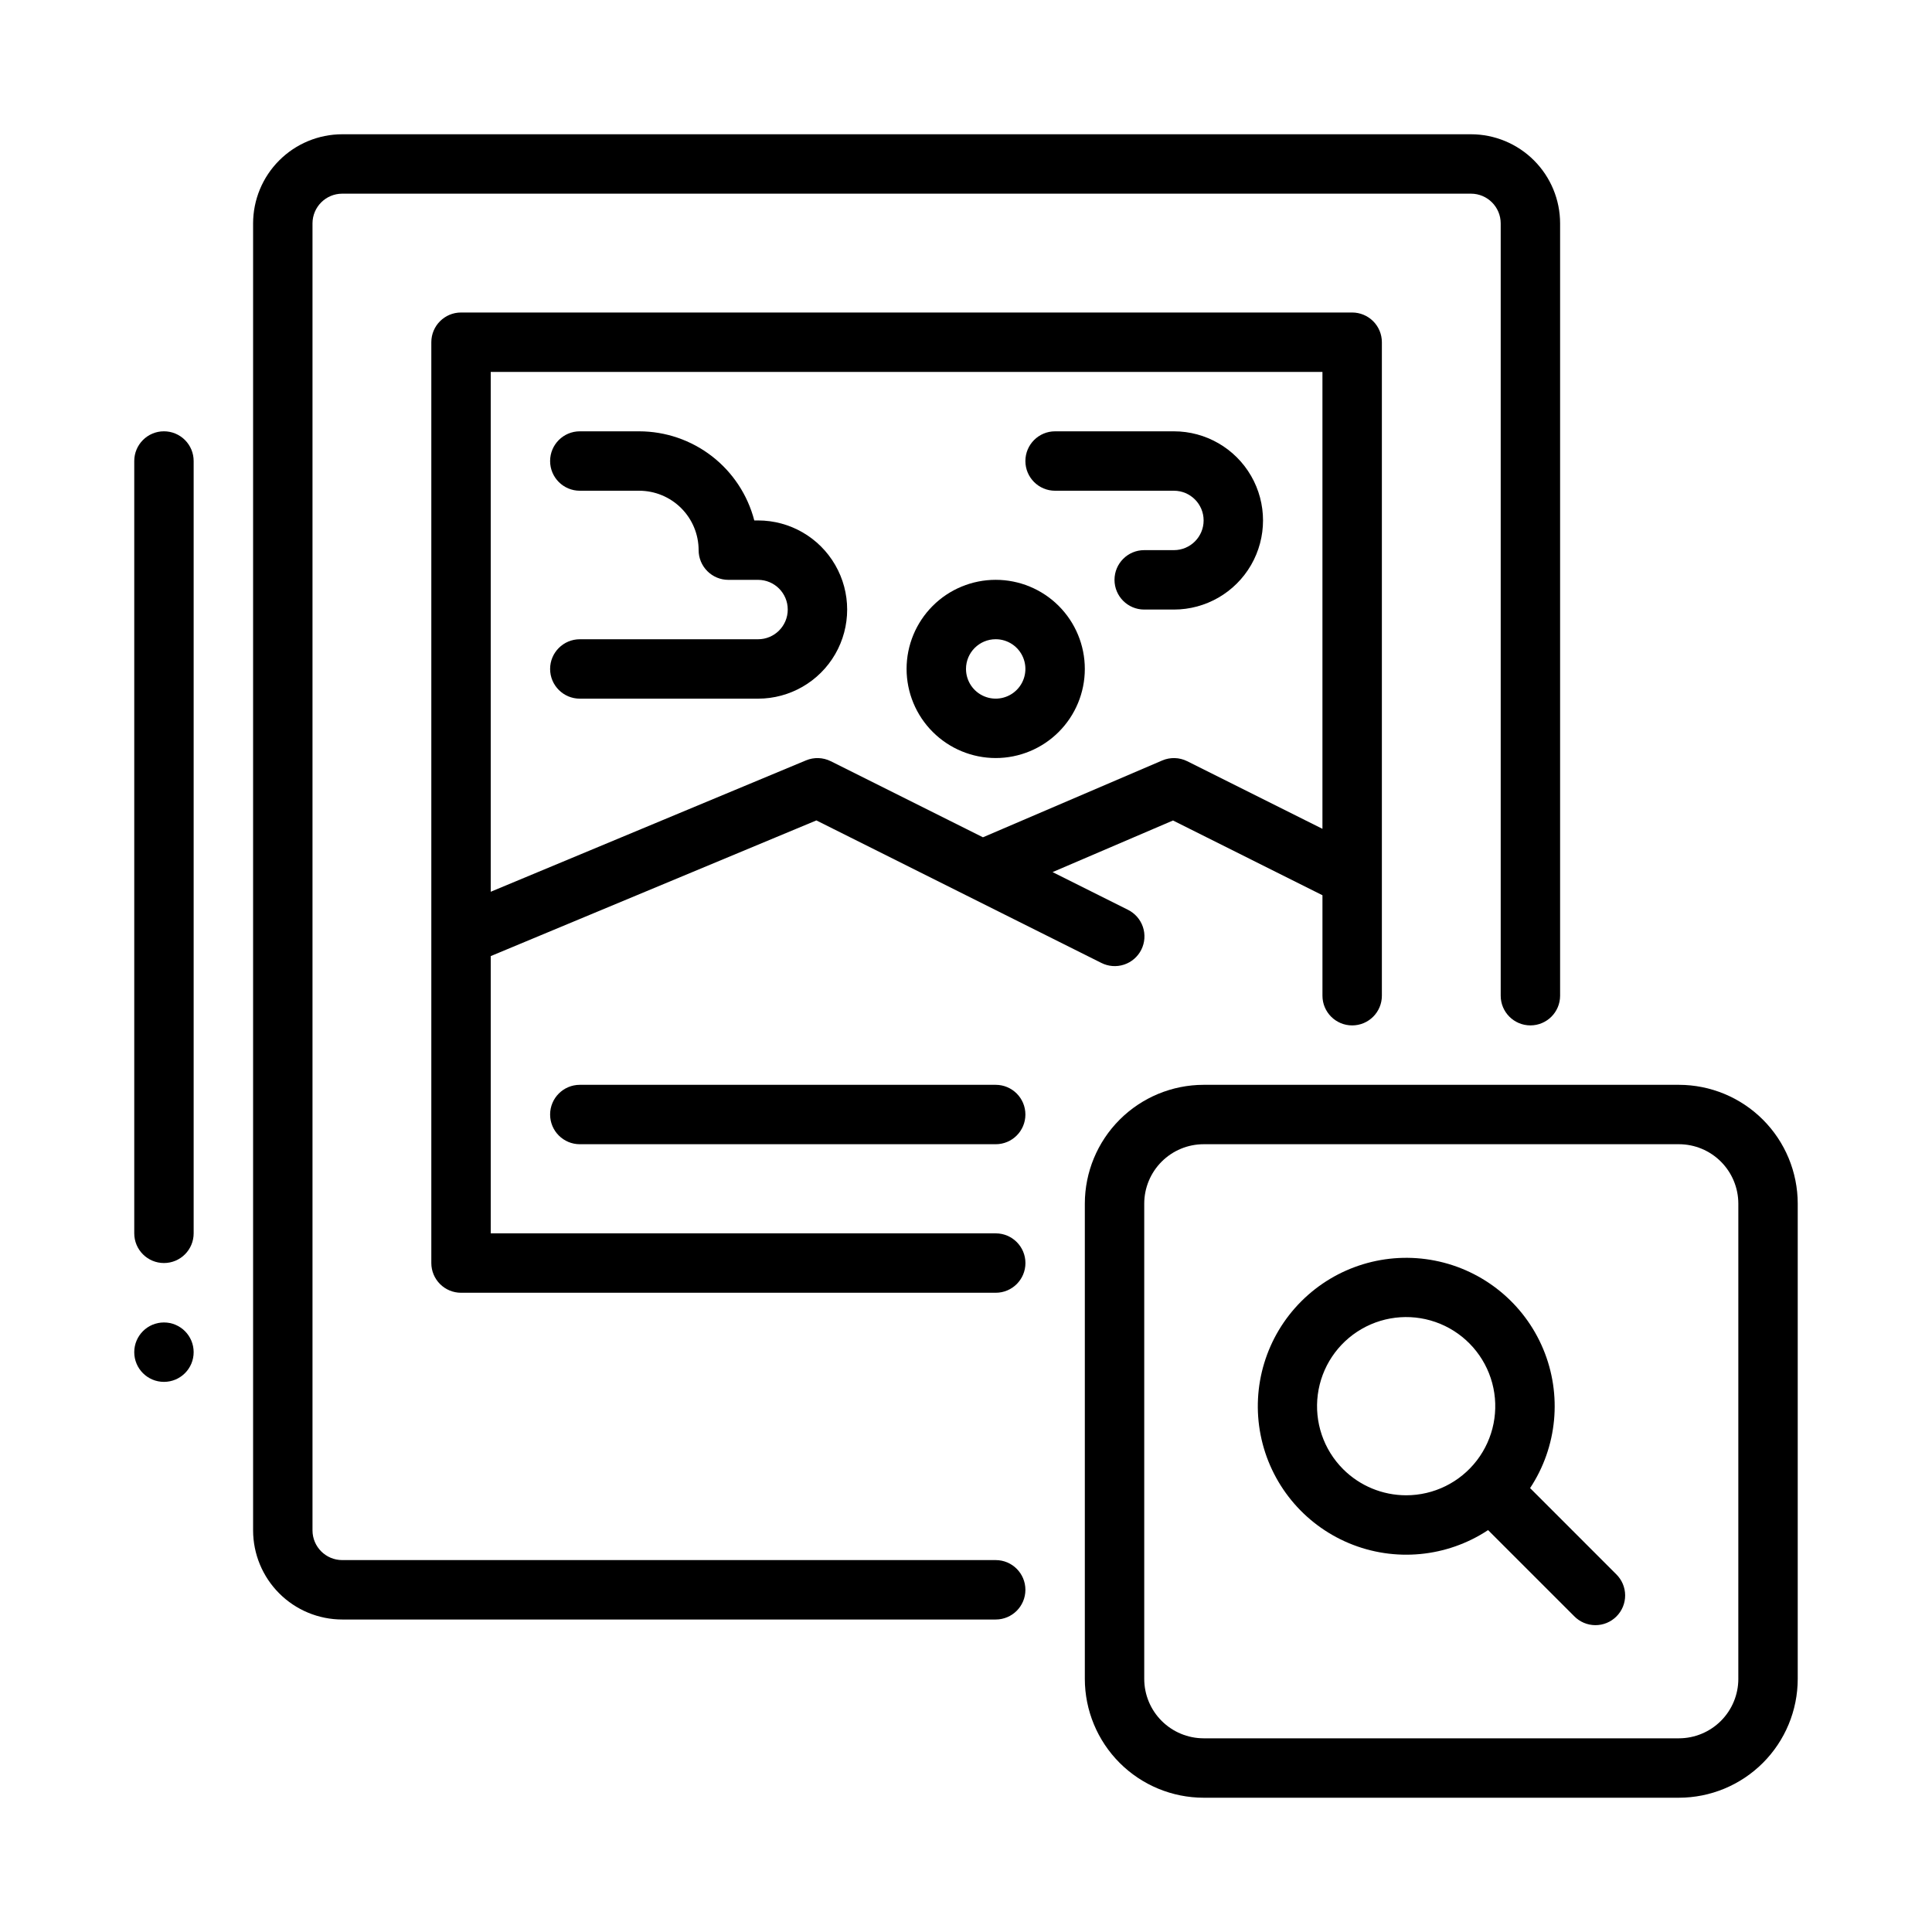 <?xml version="1.0" encoding="UTF-8"?>
<!-- Uploaded to: ICON Repo, www.iconrepo.com, Generator: ICON Repo Mixer Tools -->
<svg fill="#000000" width="800px" height="800px" version="1.1" viewBox="144 144 512 512" xmlns="http://www.w3.org/2000/svg">
 <g>
  <path d="m588.93 431.49h-125.95c-8.352 0.008-16.355 3.328-22.258 9.23s-9.223 13.906-9.23 22.258v125.95c0.008 8.348 3.328 16.352 9.23 22.258 5.902 5.902 13.906 9.223 22.258 9.23h125.95c8.348-0.008 16.352-3.328 22.258-9.23 5.902-5.906 9.223-13.91 9.23-22.258v-125.95c-0.008-8.352-3.328-16.355-9.23-22.258-5.906-5.902-13.91-9.223-22.258-9.23zm15.742 157.44 0.004-0.004c-0.004 4.176-1.668 8.176-4.617 11.129-2.953 2.949-6.953 4.613-11.129 4.617h-125.95c-4.176-0.004-8.176-1.668-11.129-4.617-2.953-2.953-4.613-6.953-4.617-11.129v-125.95c0.004-4.176 1.664-8.176 4.617-11.129s6.953-4.613 11.129-4.617h125.95c4.176 0.004 8.176 1.664 11.129 4.617 2.949 2.953 4.613 6.953 4.617 11.129z"/>
  <path d="m549.49 538.36c7.231-10.941 8.531-24.766 3.473-36.863-5.059-12.098-15.816-20.879-28.684-23.418-12.867-2.535-26.148 1.508-35.422 10.781-9.273 9.273-13.316 22.555-10.781 35.422 2.539 12.867 11.32 23.625 23.418 28.684 12.098 5.059 25.922 3.758 36.863-3.473l22.824 22.82c1.469 1.504 3.481 2.359 5.582 2.371 2.106 0.012 4.125-0.82 5.609-2.309 1.488-1.484 2.32-3.504 2.309-5.609-0.012-2.102-0.867-4.113-2.371-5.582zm-49.543-5.012c-5.191-5.191-7.672-12.5-6.715-19.781 0.957-7.277 5.246-13.695 11.605-17.367 6.359-3.672 14.062-4.176 20.848-1.367 6.781 2.809 11.871 8.613 13.773 15.703 1.898 7.094 0.395 14.664-4.074 20.492-4.469 5.824-11.395 9.238-18.738 9.238-6.262-0.004-12.266-2.488-16.699-6.918z"/>
  <path d="m407.87 557.44h-173.18c-4.348-0.004-7.867-3.523-7.875-7.871v-346.37c0.008-4.348 3.527-7.867 7.875-7.875h299.14c4.344 0.008 7.867 3.527 7.871 7.875v204.67c0 4.348 3.523 7.871 7.871 7.871s7.871-3.523 7.871-7.871v-204.67c-0.004-6.262-2.496-12.266-6.922-16.691-4.43-4.43-10.43-6.918-16.691-6.926h-299.14c-6.262 0.008-12.266 2.496-16.691 6.926-4.43 4.426-6.918 10.43-6.926 16.691v346.37c0.008 6.262 2.496 12.266 6.926 16.691 4.426 4.43 10.43 6.918 16.691 6.926h173.18c4.348 0 7.871-3.523 7.871-7.871s-3.523-7.875-7.871-7.875z"/>
  <path d="m407.87 470.85h-133.82v-73.473l86.297-35.957 75.496 37.75c1.871 0.953 4.043 1.121 6.035 0.465 1.996-0.656 3.644-2.082 4.582-3.957 0.938-1.879 1.09-4.051 0.418-6.039s-2.109-3.625-3.992-4.551l-19.941-9.973 31.91-13.676 39.609 19.809v26.625c0 4.348 3.527 7.871 7.875 7.871 4.348 0 7.871-3.523 7.871-7.871v-173.18c0-2.09-0.828-4.09-2.305-5.566-1.477-1.477-3.481-2.309-5.566-2.309h-236.16c-4.348 0-7.875 3.527-7.875 7.875v244.03c0 2.086 0.832 4.09 2.309 5.566 1.477 1.477 3.477 2.305 5.566 2.305h141.7c4.348 0 7.871-3.523 7.871-7.871s-3.523-7.871-7.871-7.871zm86.59-228.29v121.09l-35.84-17.918h0.004c-2.074-1.035-4.496-1.109-6.621-0.199l-47.512 20.359-40.328-20.164-0.004 0.004c-2.047-1.023-4.438-1.109-6.551-0.227l-83.562 34.82v-137.76z"/>
  <path d="m407.87 344.89c6.262 0 12.27-2.488 16.699-6.918 4.43-4.43 6.918-10.434 6.918-16.699 0-6.262-2.488-12.27-6.918-16.699-4.43-4.43-10.438-6.914-16.699-6.914-6.266 0-12.27 2.484-16.699 6.914s-6.918 10.438-6.918 16.699c0.008 6.262 2.496 12.266 6.926 16.691 4.426 4.43 10.43 6.918 16.691 6.926zm0-31.488c3.184 0 6.055 1.918 7.273 4.859s0.543 6.328-1.707 8.578c-2.254 2.254-5.637 2.926-8.578 1.707s-4.859-4.09-4.859-7.273c0.004-4.344 3.523-7.867 7.871-7.871z"/>
  <path d="m423.61 274.05h31.488c4.348 0 7.875 3.523 7.875 7.871 0 4.348-3.527 7.871-7.875 7.871h-7.871c-4.348 0-7.871 3.527-7.871 7.875 0 4.348 3.523 7.871 7.871 7.871h7.871c8.438 0 16.234-4.504 20.453-11.809 4.219-7.309 4.219-16.309 0-23.617-4.219-7.305-12.016-11.809-20.453-11.809h-31.488c-4.348 0-7.871 3.527-7.871 7.875 0 4.348 3.523 7.871 7.871 7.871z"/>
  <path d="m344.89 313.41h-47.23c-4.348 0-7.875 3.523-7.875 7.871s3.527 7.871 7.875 7.871h47.23c8.438 0 16.234-4.5 20.453-11.805 4.219-7.309 4.219-16.312 0-23.617-4.219-7.309-12.016-11.809-20.453-11.809h-0.996c-1.754-6.754-5.699-12.738-11.215-17.012-5.519-4.273-12.297-6.594-19.277-6.606h-15.742c-4.348 0-7.875 3.527-7.875 7.875 0 4.348 3.527 7.871 7.875 7.871h15.742c4.176 0.004 8.176 1.664 11.129 4.617 2.949 2.949 4.609 6.953 4.613 11.125 0 2.09 0.832 4.09 2.309 5.566 1.477 1.477 3.477 2.309 5.566 2.309h7.871c4.348 0 7.871 3.523 7.871 7.871s-3.523 7.871-7.871 7.871z"/>
  <path d="m407.87 431.49h-110.21c-4.348 0-7.875 3.523-7.875 7.871s3.527 7.871 7.875 7.871h110.21c4.348 0 7.871-3.523 7.871-7.871s-3.523-7.871-7.871-7.871z"/>
  <path d="m187.45 258.3c-4.348 0-7.871 3.527-7.871 7.875v204.67c0 4.348 3.523 7.871 7.871 7.871s7.871-3.523 7.871-7.871v-204.67c0-2.09-0.828-4.09-2.305-5.566-1.477-1.477-3.477-2.309-5.566-2.309z"/>
  <path d="m195.32 502.34c0 4.348-3.523 7.871-7.871 7.871s-7.871-3.523-7.871-7.871c0-4.348 3.523-7.875 7.871-7.875s7.871 3.527 7.871 7.875"/>
 </g>
</svg>